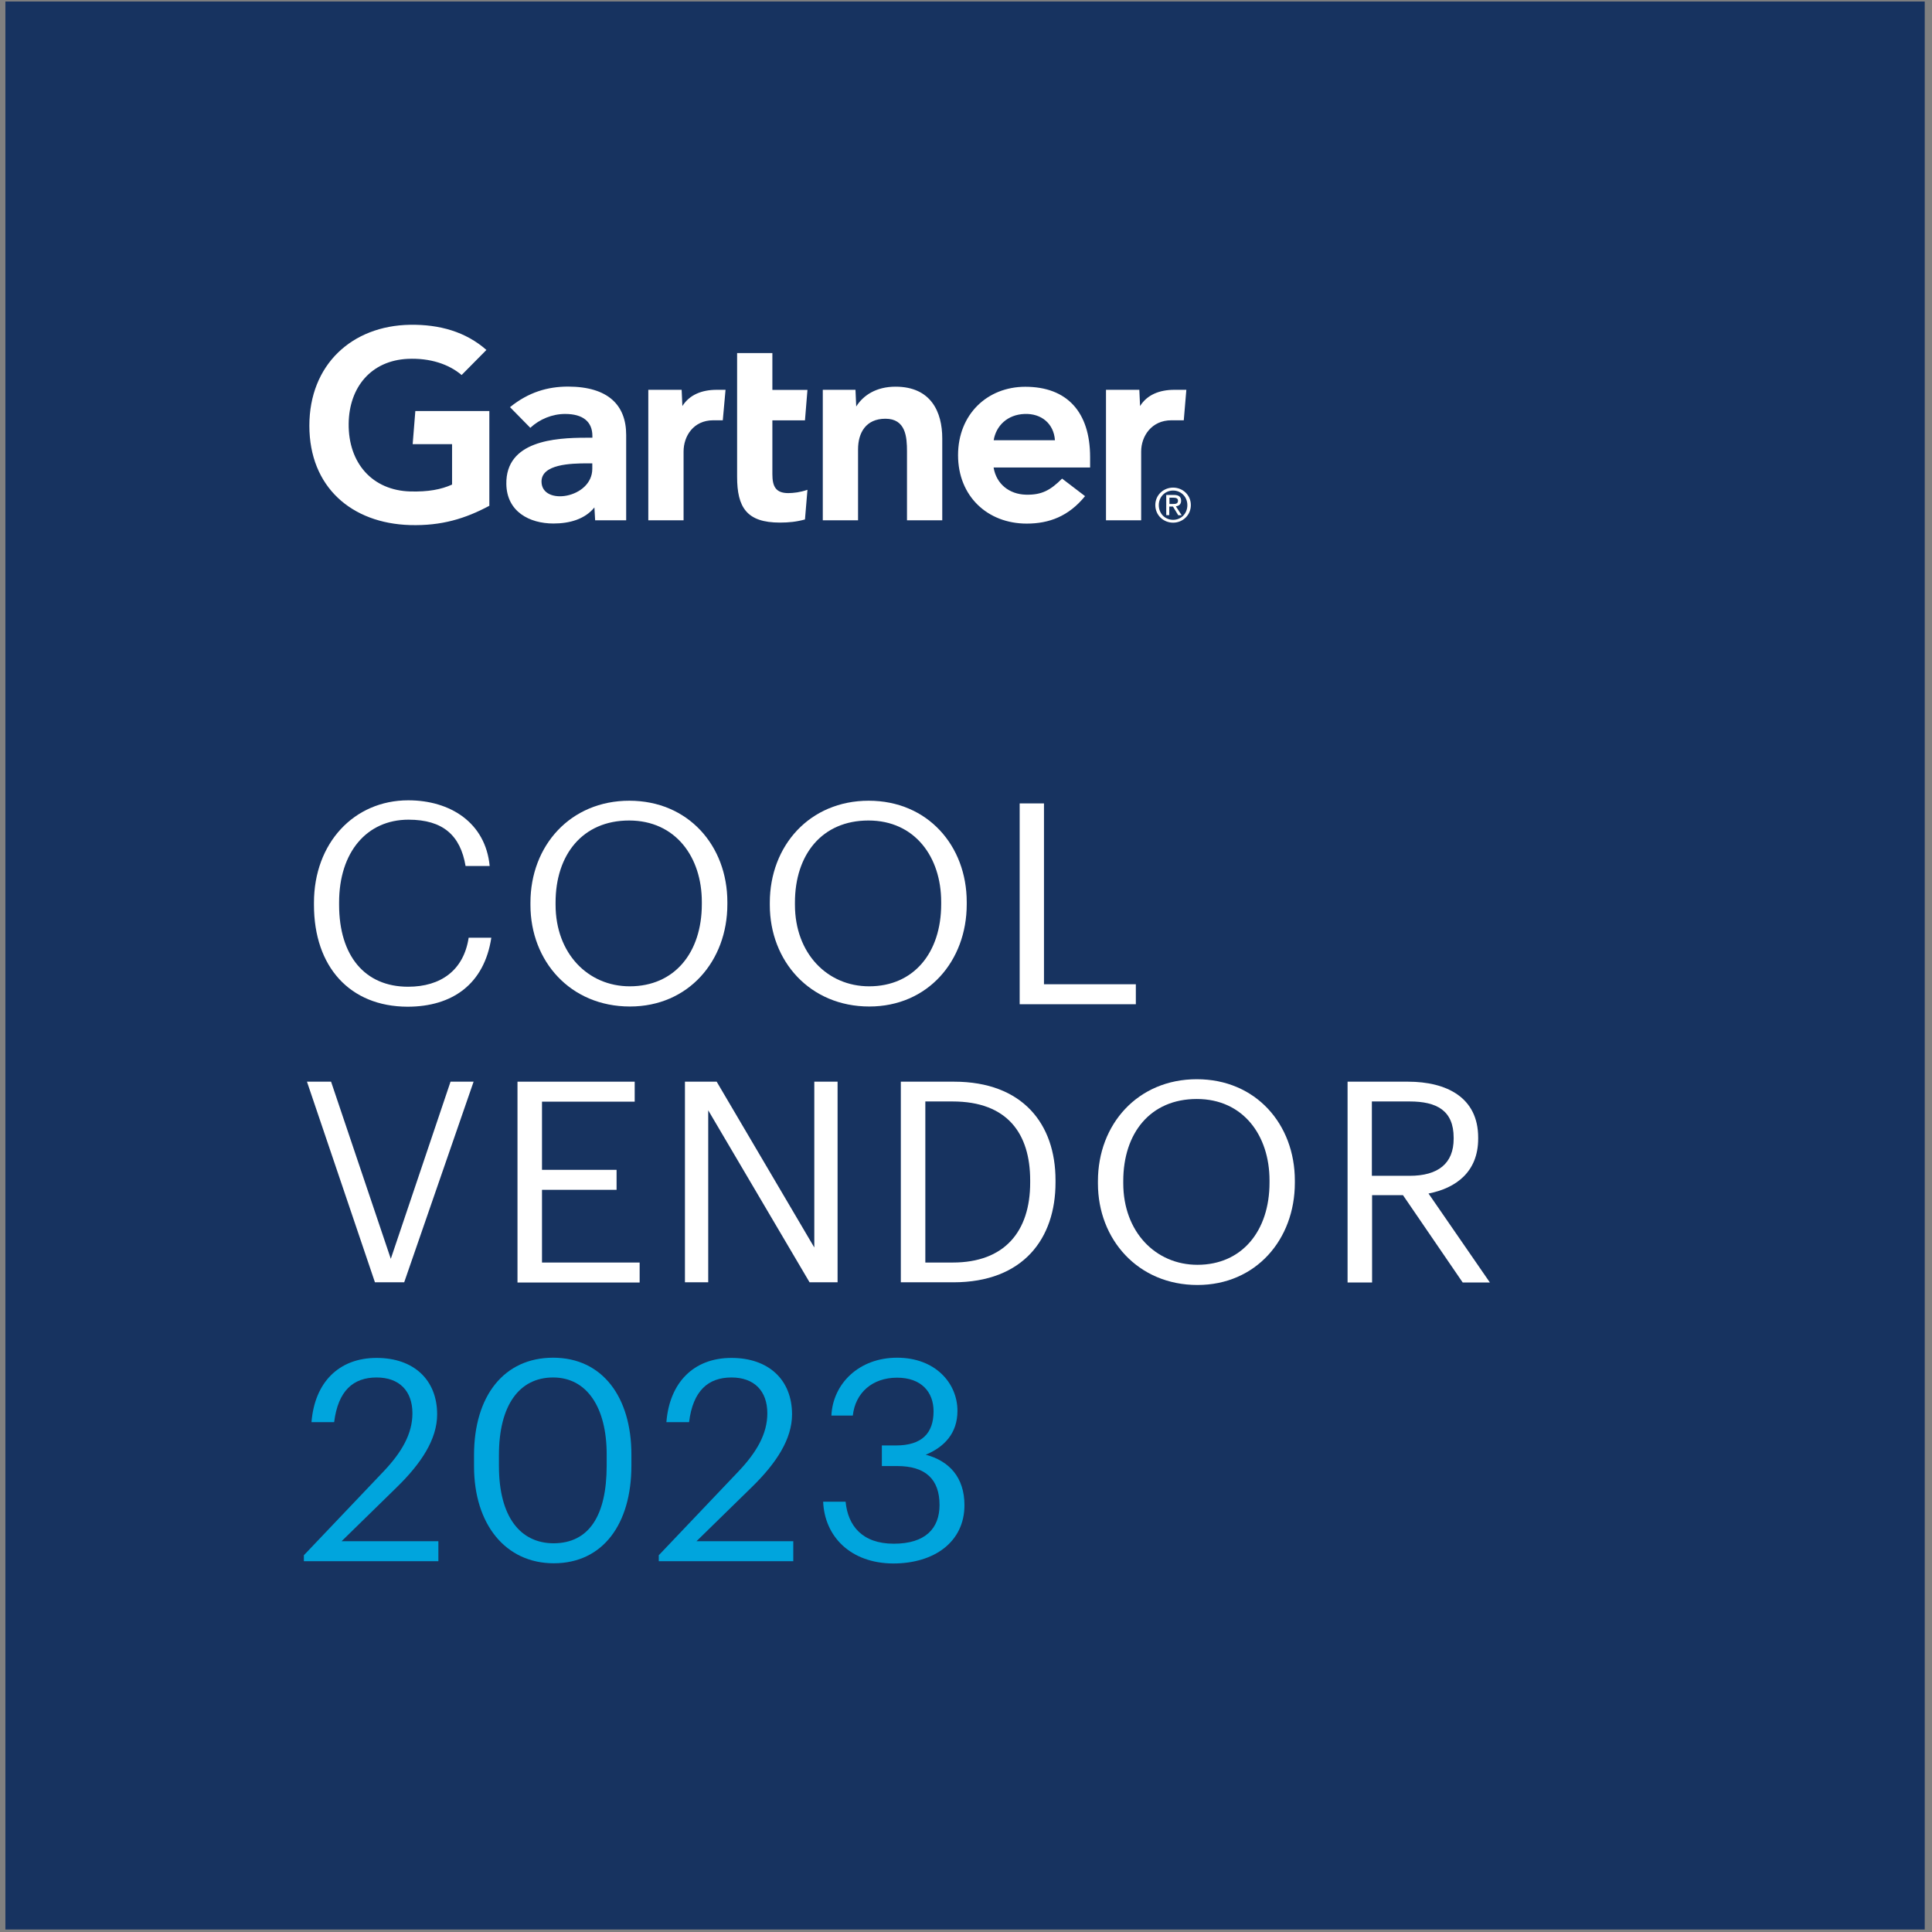 <?xml version="1.0" encoding="UTF-8"?>
<svg xmlns="http://www.w3.org/2000/svg" width="249" height="249" viewBox="0 0 249 249" fill="none">
  <rect x="0" y="0" width="249" height="249" fill="#808080" stroke="none"/>
  <path d="M248.063 0.195H0.695V248.678H248.063V0.195Z" fill="#173360"></path>
  <path d="M152.899 50.238L152.567 54.168H150.969C148.413 54.168 147.076 56.215 147.076 58.192V67.056H142.543V50.238H146.839L146.934 52.333C147.833 50.889 149.419 50.238 151.36 50.238H152.899ZM121.44 67.056H116.895V58.168C116.895 56.31 116.73 53.967 114.114 53.967C111.593 53.967 110.587 55.789 110.587 57.908V67.056H106.043V50.238H110.256L110.351 52.392C111.25 50.949 112.931 49.836 115.416 49.836C119.996 49.836 121.44 53.102 121.44 56.499V67.056ZM104.066 63.127L103.746 66.95C102.658 67.246 101.687 67.352 100.515 67.352C96.231 67.352 95 65.388 95 61.447V45.504H99.545V50.25H104.066L103.746 54.179H99.545V61.115C99.545 62.701 99.983 63.553 101.604 63.553C102.303 63.541 103.095 63.458 104.066 63.127ZM93.509 50.238L93.154 54.168H91.923C89.367 54.168 88.1 56.215 88.1 58.192V67.056H83.555V50.238H87.852L87.946 52.333C88.858 50.889 90.432 50.238 92.385 50.238H93.509ZM63.068 65.186C59.991 66.832 56.914 67.79 52.843 67.672C45.303 67.447 39.871 62.76 39.871 54.866C39.871 46.995 45.363 41.977 52.843 41.859C56.642 41.8 60.027 42.758 62.69 45.102L59.494 48.333C57.849 46.936 55.434 46.12 52.547 46.25C47.836 46.475 44.996 49.895 44.937 54.594C44.877 59.695 48.002 63.21 52.89 63.34C55.186 63.399 56.843 63.092 58.263 62.452V57.245H53.186L53.529 52.972H63.068V65.186ZM140.507 60.251H128.056C128.411 62.405 130.104 63.695 132.199 63.754C134.246 63.813 135.382 63.186 136.885 61.683L139.844 63.944C137.738 66.536 135.217 67.483 132.329 67.483C127.263 67.483 123.476 63.944 123.476 58.665C123.476 53.398 127.251 49.848 132.139 49.848C137.536 49.848 140.495 53.114 140.495 58.914V60.251H140.507ZM135.962 56.736C135.82 54.617 134.234 53.268 132.045 53.351C129.843 53.434 128.376 54.866 128.068 56.736H135.962ZM80.703 56.05V67.056H76.703L76.608 65.4C75.377 66.926 73.389 67.471 71.329 67.471C68.24 67.471 65.317 65.944 65.258 62.393C65.163 56.807 71.543 56.416 75.543 56.416H76.348V56.192C76.348 54.345 75.129 53.351 72.832 53.351C71.187 53.351 69.554 54.014 68.347 55.138L65.731 52.475C68.11 50.546 70.584 49.824 73.223 49.824C78.407 49.836 80.703 52.239 80.703 56.05ZM76.336 59.718H75.709C73.555 59.718 69.779 59.825 69.791 62.074C69.814 65.246 76.336 64.24 76.336 60.417V59.718ZM149.348 65.104C149.348 64.038 150.153 63.222 151.194 63.222C152.212 63.222 153.029 64.027 153.029 65.104C153.029 66.192 152.224 66.997 151.194 66.997C150.153 66.997 149.348 66.192 149.348 65.104ZM151.194 67.364C152.425 67.364 153.479 66.405 153.479 65.092C153.479 63.79 152.425 62.843 151.194 62.843C149.952 62.843 148.898 63.802 148.898 65.092C148.898 66.405 149.952 67.364 151.194 67.364ZM150.721 65.281H151.171L151.857 66.406H152.295L151.549 65.257C151.928 65.21 152.224 65.009 152.224 64.535C152.224 64.026 151.916 63.79 151.301 63.79H150.307V66.394H150.697V65.281H150.721ZM150.721 64.95V64.145H151.253C151.526 64.145 151.822 64.204 151.822 64.524C151.822 64.926 151.526 64.95 151.194 64.95H150.721Z" fill="white"></path>
  <path d="M40.465 116.632V116.34C40.465 108.668 45.615 103.146 52.623 103.146C58.013 103.146 62.579 106.014 63.11 111.615H60.004C59.34 107.66 57.083 105.642 52.65 105.642C47.288 105.642 43.704 109.81 43.704 116.314V116.606C43.704 123.19 47.022 127.172 52.597 127.172C56.818 127.172 59.765 125.048 60.402 120.853H63.322C62.419 126.827 58.305 129.747 52.517 129.747C45.084 129.72 40.465 124.597 40.465 116.632Z" fill="white"></path>
  <path d="M68.365 116.632V116.34C68.365 108.987 73.515 103.199 81.108 103.199C88.7 103.199 93.744 108.987 93.744 116.26V116.552C93.744 123.853 88.727 129.72 81.188 129.72C73.515 129.72 68.365 123.88 68.365 116.632ZM90.453 116.526V116.234C90.453 110.447 87.055 105.748 81.081 105.748C75.082 105.748 71.604 110.155 71.604 116.314V116.606C71.604 122.871 75.772 127.118 81.161 127.118C86.922 127.118 90.453 122.791 90.453 116.526Z" fill="white"></path>
  <path d="M99.215 116.632V116.34C99.215 108.987 104.365 103.199 111.958 103.199C119.55 103.199 124.594 108.987 124.594 116.26V116.552C124.594 123.853 119.577 129.72 112.037 129.72C104.392 129.72 99.215 123.88 99.215 116.632ZM121.302 116.526V116.234C121.302 110.447 117.904 105.748 111.931 105.748C105.931 105.748 102.454 110.155 102.454 116.314V116.606C102.454 122.871 106.622 127.118 112.011 127.118C117.771 127.118 121.302 122.791 121.302 116.526Z" fill="white"></path>
  <path d="M131.391 103.545H134.55V126.853H146.39V129.428H131.417V103.545H131.391Z" fill="white"></path>
  <path d="M39.562 139.409H42.669L50.367 162.24L58.066 139.409H61.039L52.093 165.266H48.323L39.562 139.409Z" fill="white"></path>
  <path d="M66.722 139.409H81.801V141.984H69.854V150.771H79.465V153.346H69.854V162.718H82.438V165.293H66.695V139.409H66.722Z" fill="white"></path>
  <path d="M88.277 139.409H92.366L104.949 160.78V139.409H107.949V165.266H104.338L91.277 143.099V165.266H88.277V139.409Z" fill="white"></path>
  <path d="M116.1 139.409H122.949C131.842 139.409 136.037 144.904 136.037 152.099V152.417C136.037 159.585 131.922 165.266 122.869 165.266H116.1V139.409ZM122.789 162.718C129.453 162.718 132.771 158.736 132.771 152.417V152.125C132.771 146.152 129.878 141.958 122.763 141.958H119.259V162.718H122.789Z" fill="white"></path>
  <path d="M141.504 152.525V152.233C141.504 144.879 146.654 139.092 154.247 139.092C161.839 139.092 166.883 144.879 166.883 152.153V152.445C166.883 159.746 161.866 165.612 154.326 165.612C146.681 165.612 141.504 159.746 141.504 152.525ZM163.618 152.419V152.126C163.618 146.339 160.22 141.64 154.247 141.64C148.247 141.64 144.769 146.047 144.769 152.206V152.498C144.769 158.763 148.937 163.011 154.326 163.011C160.06 163.011 163.618 158.657 163.618 152.419Z" fill="white"></path>
  <path d="M173.678 139.409H181.456C186.42 139.409 190.509 141.427 190.509 146.603V146.763C190.509 151.037 187.642 153.134 184.111 153.824L192.022 165.293H188.518L180.819 154.037H176.837V165.293H173.678V139.409ZM181.668 151.541C185.358 151.541 187.35 149.948 187.35 146.763V146.63C187.35 143.126 185.173 141.958 181.668 141.958H176.81V151.541H181.668Z" fill="white"></path>
  <path d="M39.164 200.442L49.438 189.637C51.8 187.142 53.154 184.779 53.154 182.151C53.154 179.257 51.455 177.532 48.535 177.532C45.535 177.532 43.571 179.231 43.066 183.293H40.146C40.544 178.222 43.624 175.01 48.535 175.01C53.314 175.01 56.34 177.824 56.34 182.284C56.34 185.469 54.323 188.575 51.137 191.681L44.022 198.637H56.499V201.212H39.164V200.442Z" fill="#00A5DD"></path>
  <path d="M61.094 188.974V187.54C61.094 179.895 64.97 174.983 71.288 174.983C77.659 174.983 81.376 180.08 81.376 187.461V188.894C81.376 196.407 77.712 201.478 71.368 201.478C65.182 201.478 61.094 196.487 61.094 188.974ZM78.19 188.868V187.434C78.19 181.434 75.668 177.532 71.288 177.532C66.908 177.532 64.306 181.142 64.306 187.514V188.947C64.306 195.504 67.067 198.902 71.368 198.902C75.881 198.876 78.19 195.398 78.19 188.868Z" fill="#00A5DD"></path>
  <path d="M84.904 200.442L95.178 189.637C97.541 187.142 98.895 184.779 98.895 182.151C98.895 179.257 97.196 177.532 94.275 177.532C91.276 177.532 89.311 179.231 88.807 183.293H85.886C86.285 178.222 89.364 175.01 94.275 175.01C99.054 175.01 102.08 177.824 102.08 182.284C102.08 185.469 100.063 188.575 96.877 191.681L89.762 198.637H102.24V201.212H84.904V200.442Z" fill="#00A5DD"></path>
  <path d="M106.09 193.54H108.983C109.276 196.619 111.107 198.956 115.196 198.956C119.257 198.956 121.089 196.991 121.089 193.965C121.089 190.646 119.284 188.947 115.62 188.947H113.656V186.293H115.461C118.833 186.293 120.319 184.7 120.319 181.886C120.319 179.417 118.753 177.558 115.62 177.558C112.408 177.558 110.231 179.523 109.913 182.443H107.152C107.338 178.355 110.683 174.983 115.62 174.983C120.532 174.983 123.399 178.249 123.399 181.833C123.399 184.753 121.673 186.505 119.31 187.487C122.337 188.284 124.301 190.407 124.301 193.991C124.301 198.69 120.452 201.504 115.116 201.504C109.647 201.478 106.276 198.053 106.09 193.54Z" fill="#00A5DD"></path>
</svg>
